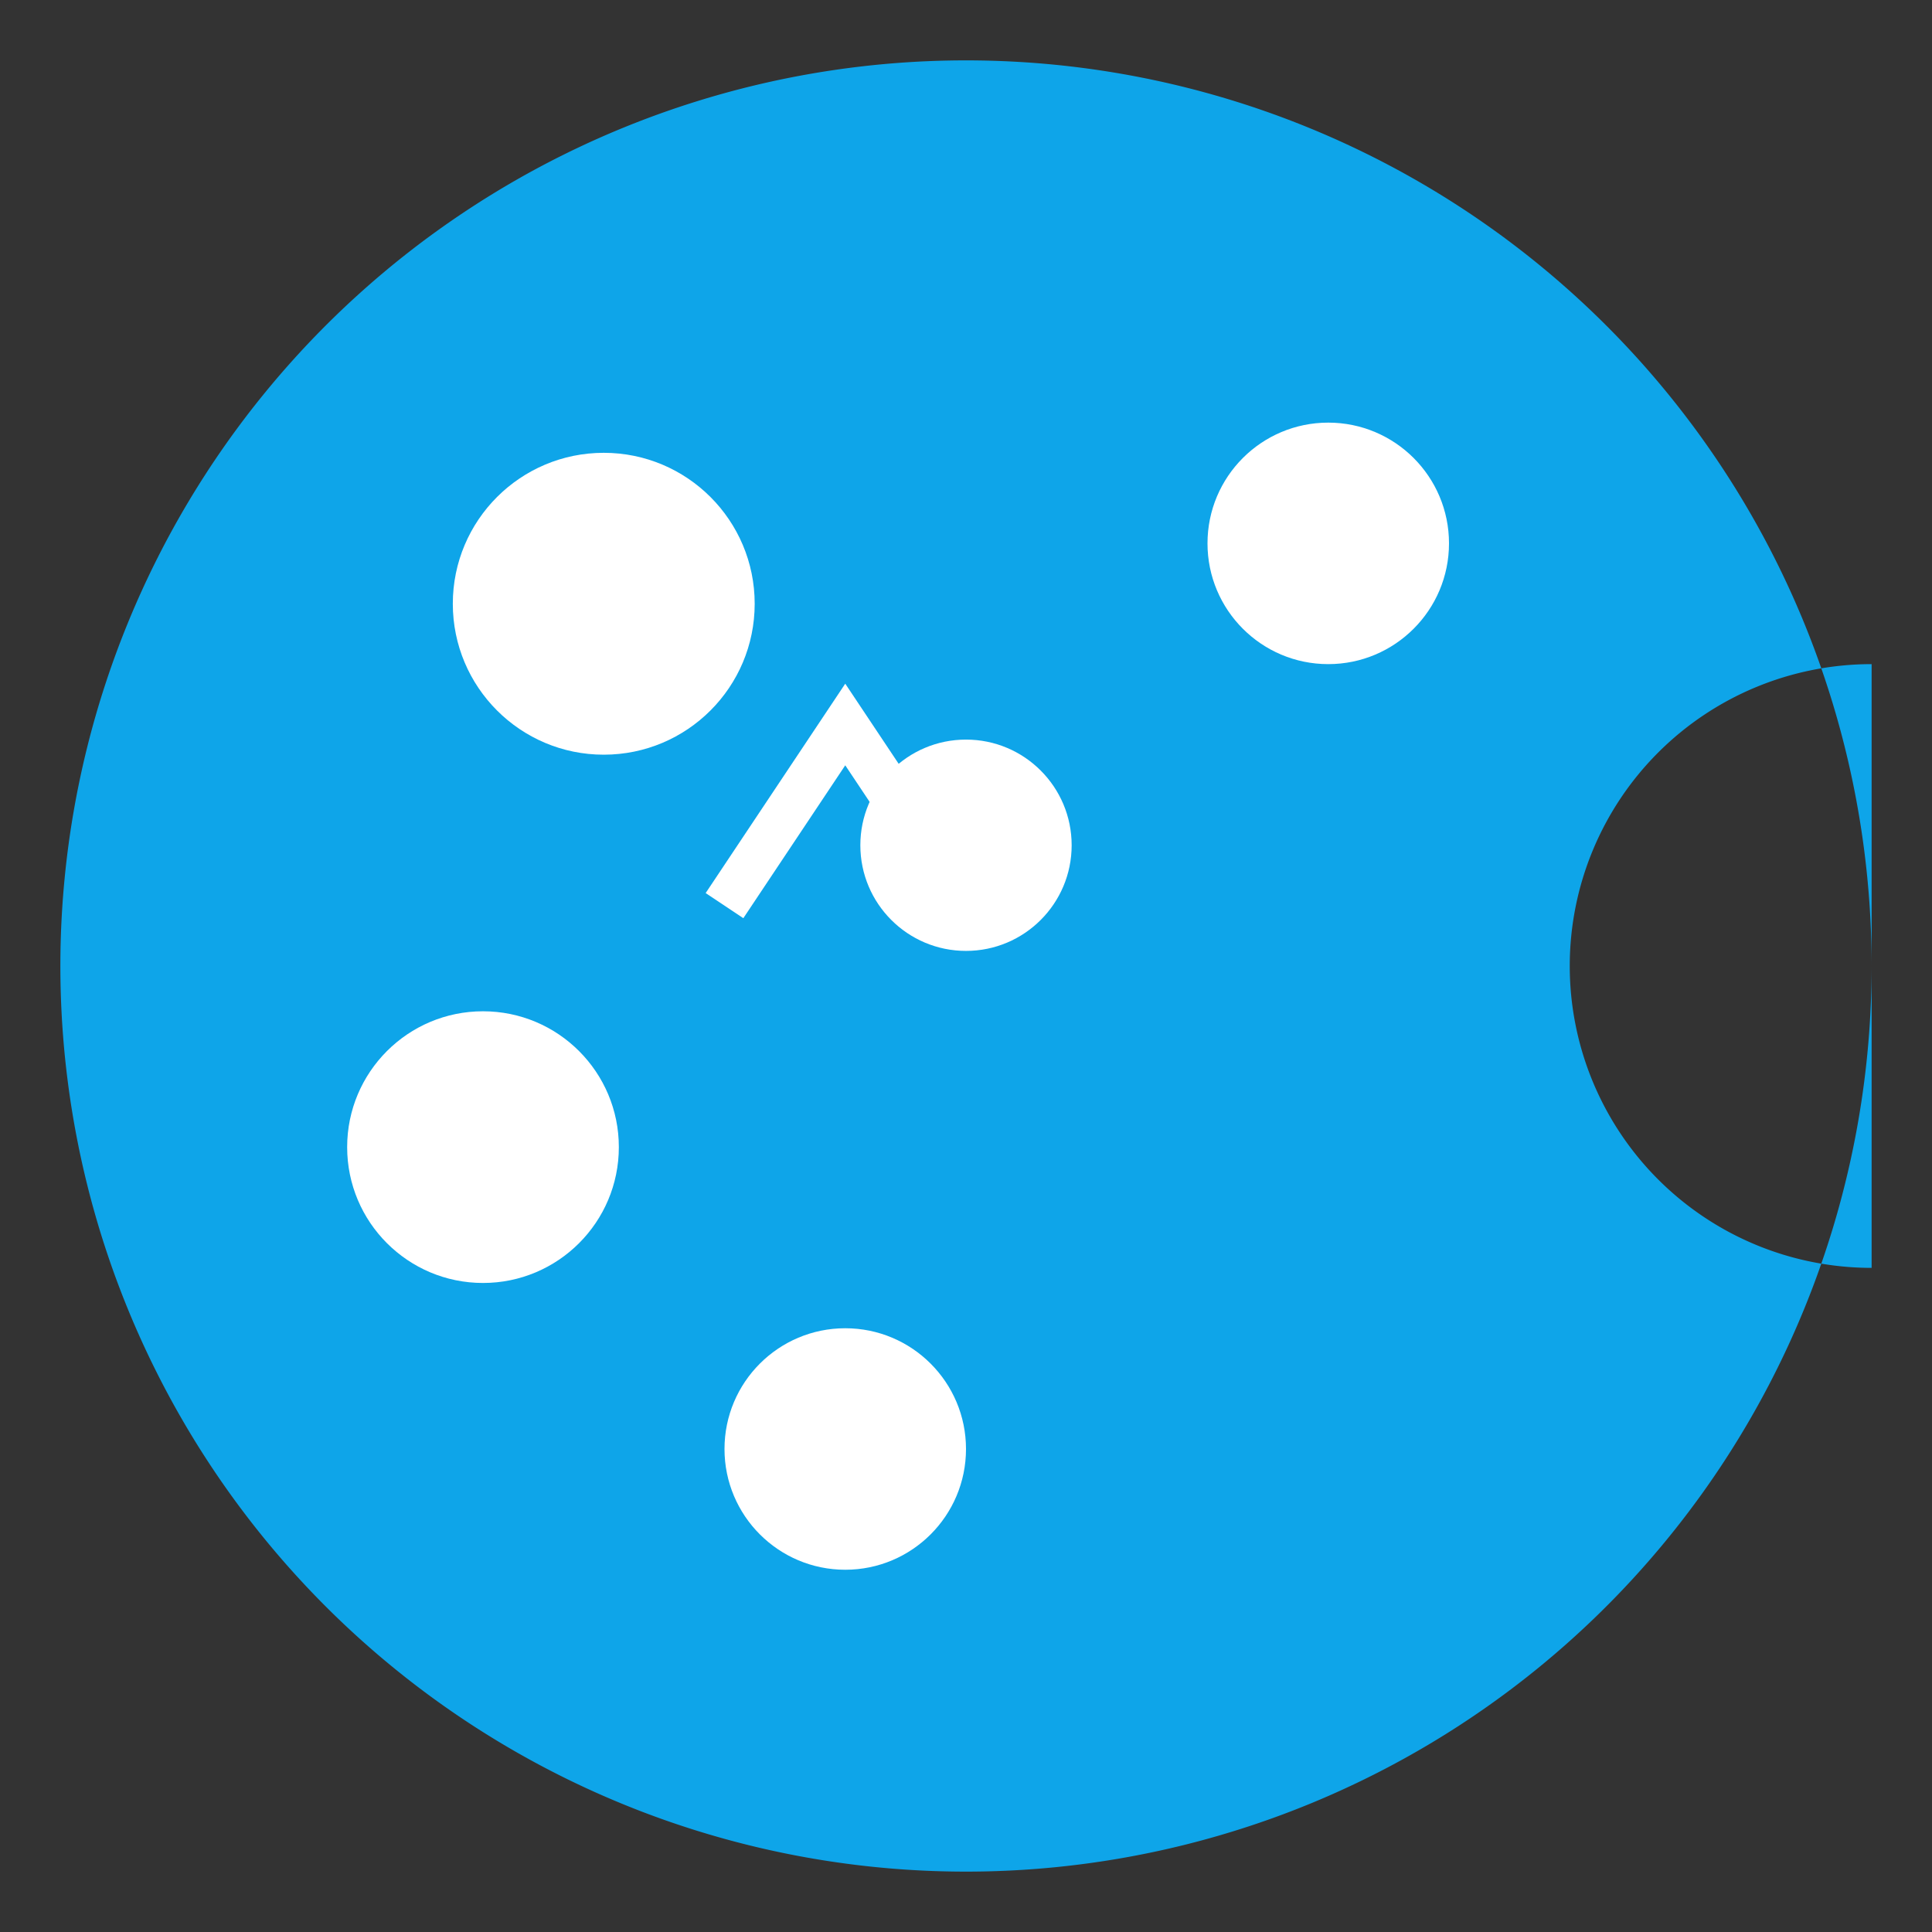 <?xml version="1.0" encoding="UTF-8"?>
<svg xmlns="http://www.w3.org/2000/svg" viewBox="0 0 64 64" width="64" height="64">
  <rect x="0" y="0" width="64" height="64" fill="#333333" stroke="none"/>
  <!-- Cookie base with bite on right side -->
  <path 
    d="M62,32 A30,30 0 1,1 32,2 A30,30 0 0,1 62,32 z M52,32 A10,10 0 0,0 62,42 L62,22 A10,10 0 0,0 52,32 z" 
    fill="#0EA5E9" 
  />
  
  <!-- Cookie chips -->
  <circle cx="20" cy="20" r="5" fill="#FFFFFF" />
  <circle cx="44" cy="18" r="4" fill="#FFFFFF" />
  <circle cx="28" cy="48" r="4" fill="#FFFFFF" />
  <circle cx="16" cy="38" r="4.5" fill="#FFFFFF" />
  <circle cx="32" cy="28" r="3.5" fill="#FFFFFF" />
  
  <!-- Optional: Small 'N' mark -->
  <path d="M24,30 L28,24 L32,30" fill="none" stroke="#FFFFFF" stroke-width="1.5" />
</svg>

